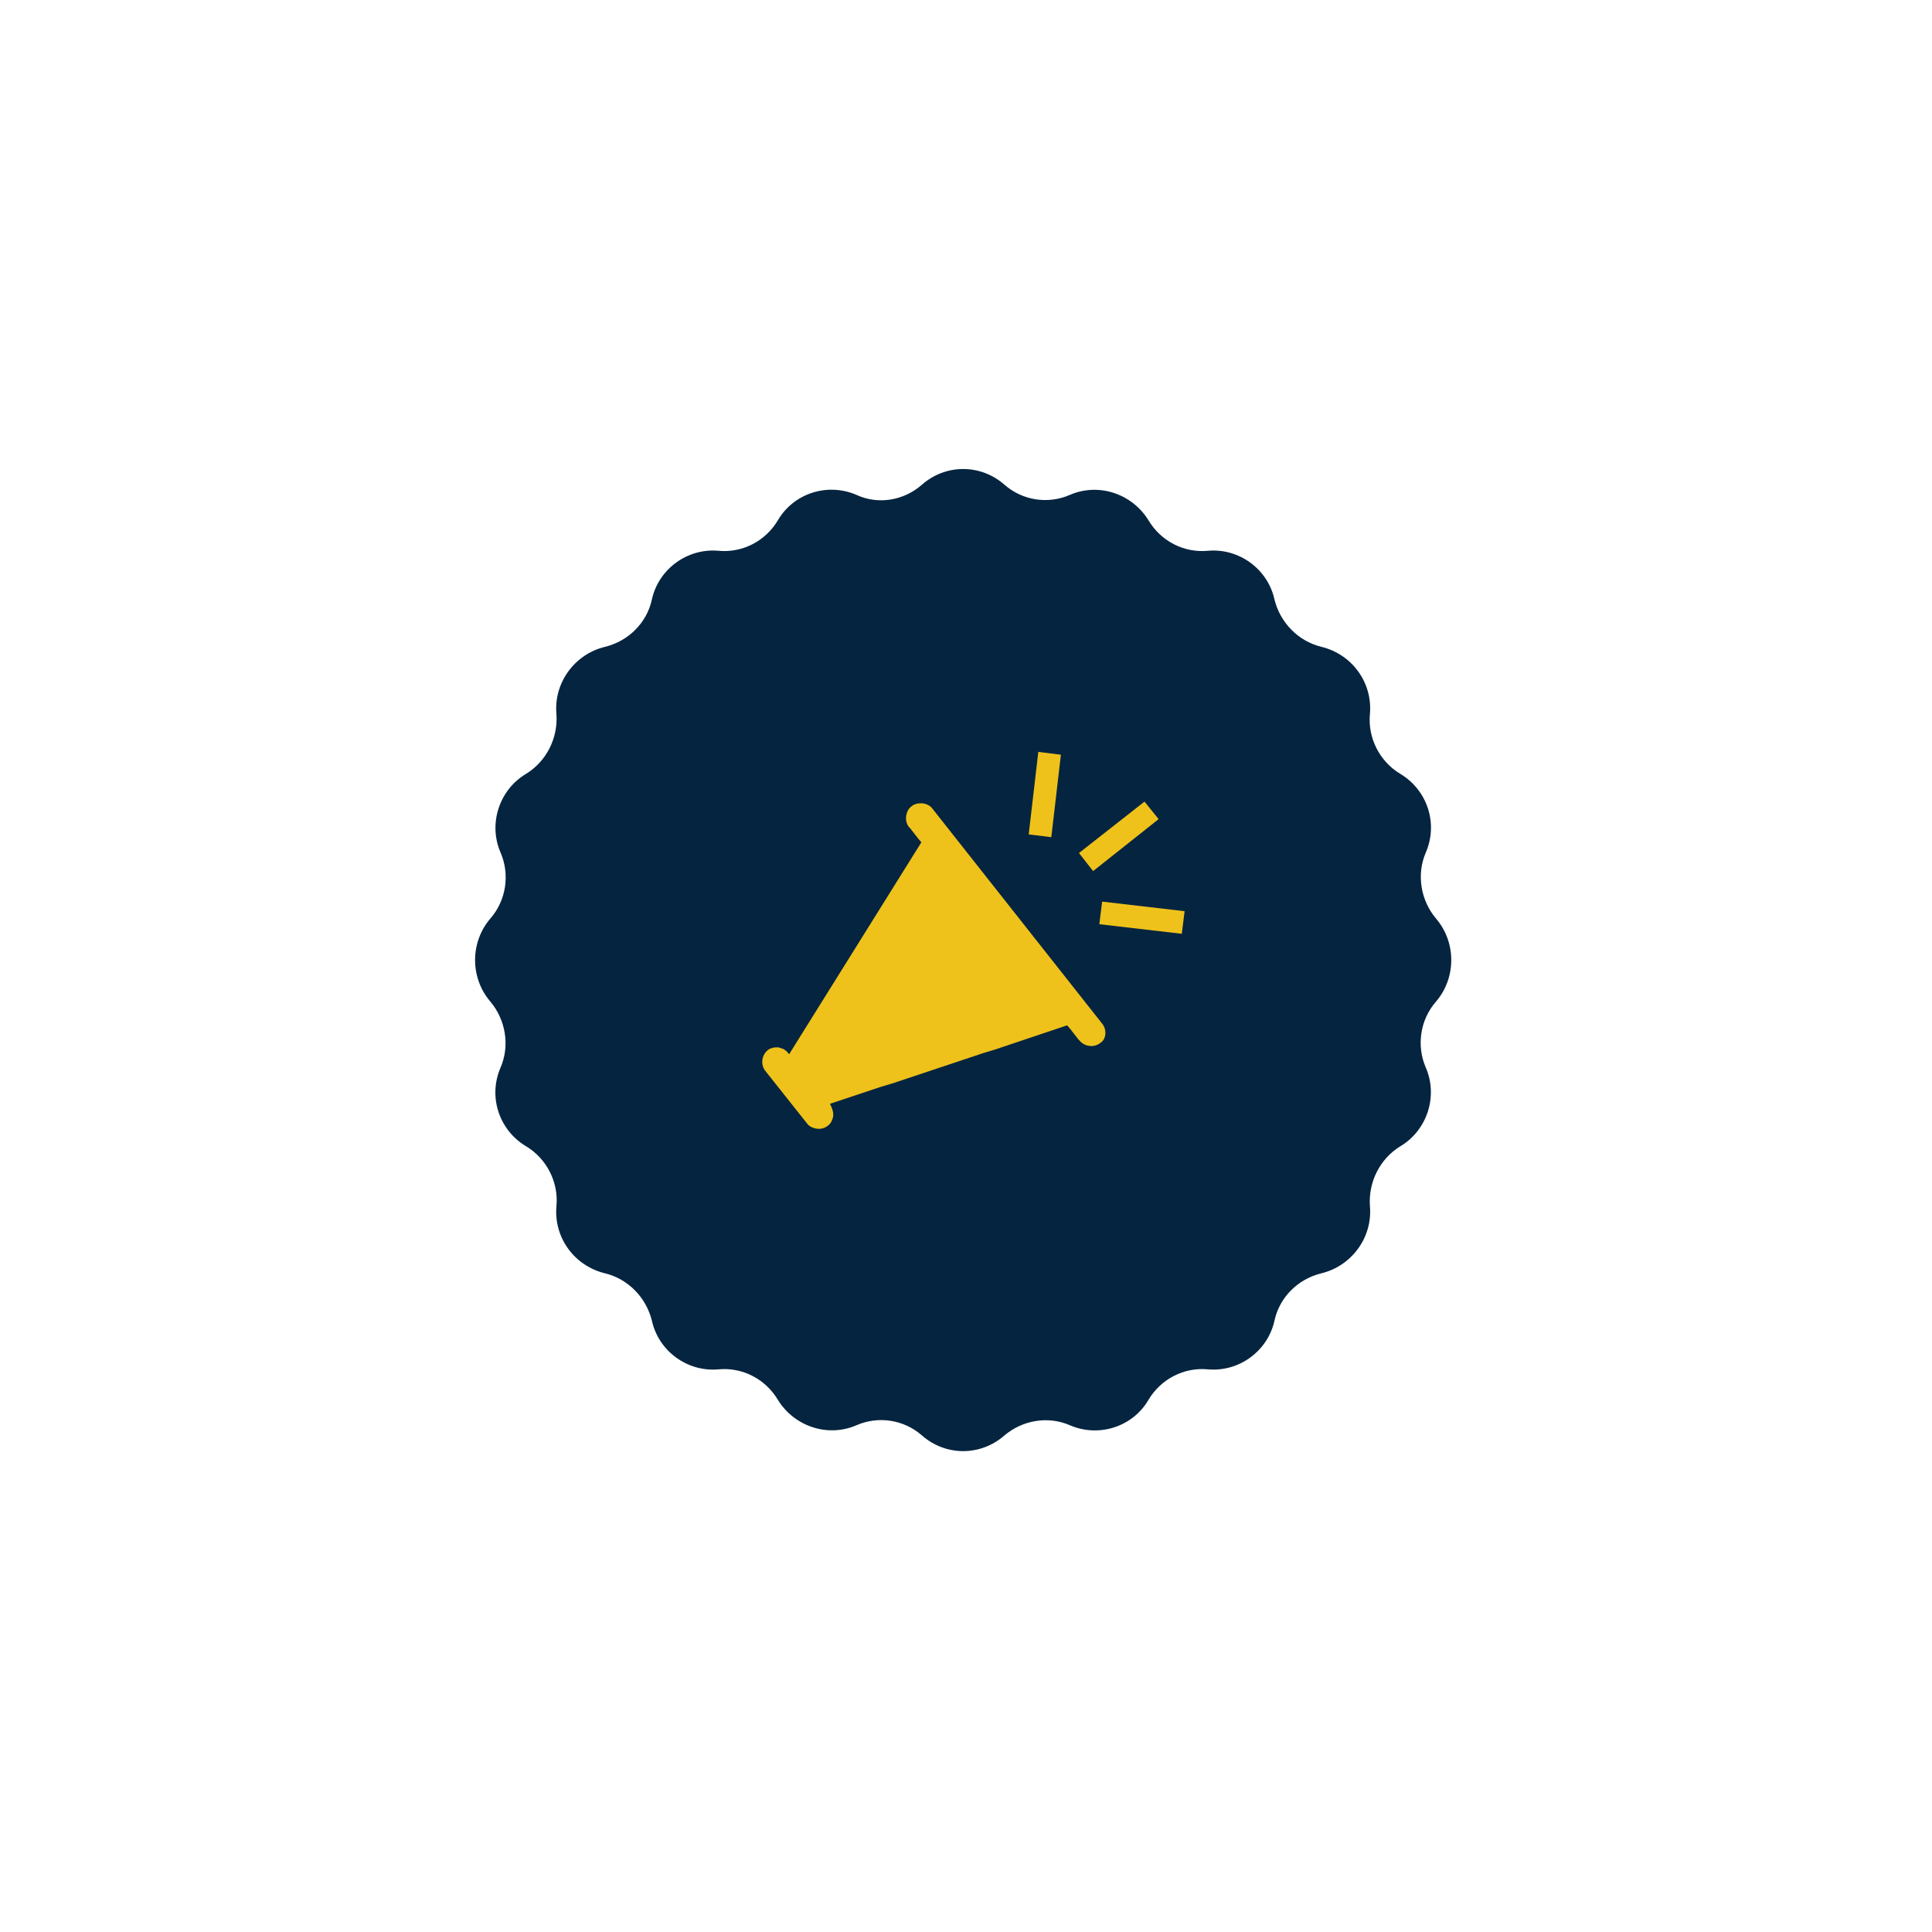 <?xml version="1.0" encoding="UTF-8"?> <svg xmlns="http://www.w3.org/2000/svg" xmlns:xlink="http://www.w3.org/1999/xlink" xmlns:svgjs="http://svgjs.com/svgjs" id="SvgjsSvg1001" width="340" height="340" version="1.1" viewBox="0 0 288 288"><defs id="SvgjsDefs1002"></defs><g id="SvgjsG1008" transform="matrix(1,0,0,1,0,0)"><svg xmlns="http://www.w3.org/2000/svg" viewBox="0 0 340 342" width="288" height="288"><path fill="#052440" d="M162.2,85.8c4.2-3.7,10.4-3.7,14.6,0c3.2,2.8,7.7,3.5,11.6,1.8c5.1-2.2,11-0.2,13.9,4.5c2.2,3.7,6.3,5.8,10.5,5.4c5.5-0.5,10.6,3.2,11.8,8.6c1,4.1,4.2,7.4,8.3,8.4c5.4,1.3,9.1,6.3,8.6,11.9c-0.4,4.2,1.7,8.4,5.4,10.6c4.8,2.9,6.7,8.8,4.5,13.9c-1.7,3.9-0.9,8.5,1.8,11.7c3.6,4.2,3.6,10.5,0,14.7c-2.8,3.2-3.5,7.8-1.8,11.7c2.2,5.1,0.2,11.1-4.5,13.9c-3.6,2.2-5.7,6.3-5.4,10.6c0.5,5.5-3.2,10.6-8.6,11.9c-4.1,1-7.4,4.2-8.3,8.4c-1.2,5.4-6.3,9.1-11.8,8.6c-4.2-0.4-8.3,1.7-10.5,5.4c-2.8,4.8-8.8,6.7-13.9,4.5c-3.9-1.7-8.4-0.9-11.6,1.8c-4.2,3.7-10.4,3.7-14.6,0c-3.2-2.8-7.7-3.5-11.6-1.8c-5.1,2.2-11,0.2-13.9-4.5c-2.2-3.7-6.3-5.8-10.5-5.4c-5.5,0.5-10.6-3.2-11.8-8.6c-1-4.1-4.2-7.4-8.3-8.4c-5.4-1.3-9.1-6.3-8.6-11.9c0.4-4.2-1.7-8.4-5.4-10.6c-4.8-2.9-6.7-8.8-4.5-13.9c1.7-3.9,0.9-8.5-1.8-11.7c-3.6-4.2-3.6-10.5,0-14.7c2.8-3.2,3.5-7.8,1.8-11.7c-2.2-5.1-0.2-11.1,4.5-13.9c3.6-2.2,5.7-6.3,5.4-10.6c-0.5-5.5,3.2-10.6,8.6-11.9c4.1-1,7.4-4.2,8.3-8.4c1.2-5.4,6.3-9.1,11.8-8.6c4.2,0.4,8.3-1.7,10.5-5.4c2.8-4.8,8.8-6.7,13.9-4.5C154.5,89.4,159,88.6,162.2,85.8z" class="color052440 svgShape"></path><path fill="#eec21a" d="M192.5,154.2L190,151l11.6-9.1l2.5,3.1L192.5,154.2z M186.8,133.6l-4-0.5l-1.7,14.6l4,0.5L186.8,133.6z M208.7,161.3l-14.6-1.7l-0.5,4l14.6,1.7L208.7,161.3z M194.1,181.2L194.1,181.2l-30-38c-0.4-0.6-1.1-0.9-1.8-1c-0.4,0-0.8,0-1.1,0.1c-0.3,0.1-0.6,0.2-0.8,0.4c-0.6,0.4-0.9,1.1-1,1.8c-0.1,0.7,0.1,1.4,0.5,1.9l0.2,0.2l0.7,0.9l0.7,0.9l0.6,0.7l-23.4,37.5l-0.1-0.1c0,0,0,0-0.1-0.1c-0.2-0.3-0.5-0.5-0.8-0.7c-0.3-0.1-0.6-0.2-0.9-0.3c-0.4,0-0.8,0-1.1,0.1c-0.3,0.1-0.6,0.2-0.8,0.4c-1.1,0.9-1.3,2.6-0.4,3.7l7.3,9.2c0.4,0.6,1.1,0.9,1.8,1c0.7,0.1,1.4-0.1,1.9-0.5c0.6-0.4,0.9-1.1,1-1.8c0-0.3,0-0.6-0.1-0.9c-0.1-0.3-0.2-0.7-0.4-1c0,0,0,0,0-0.1l0,0l-0.1-0.1l9-3l1-0.3l1-0.3l16.2-5.4l1-0.3l1-0.3l12.8-4.3l0.6,0.7l0.7,0.9l0.7,0.9l0.2,0.2c0.9,1.1,2.6,1.3,3.7,0.4C194.8,184,195,182.3,194.1,181.2z" class="coloreec21a svgShape"></path></svg></g></svg> 